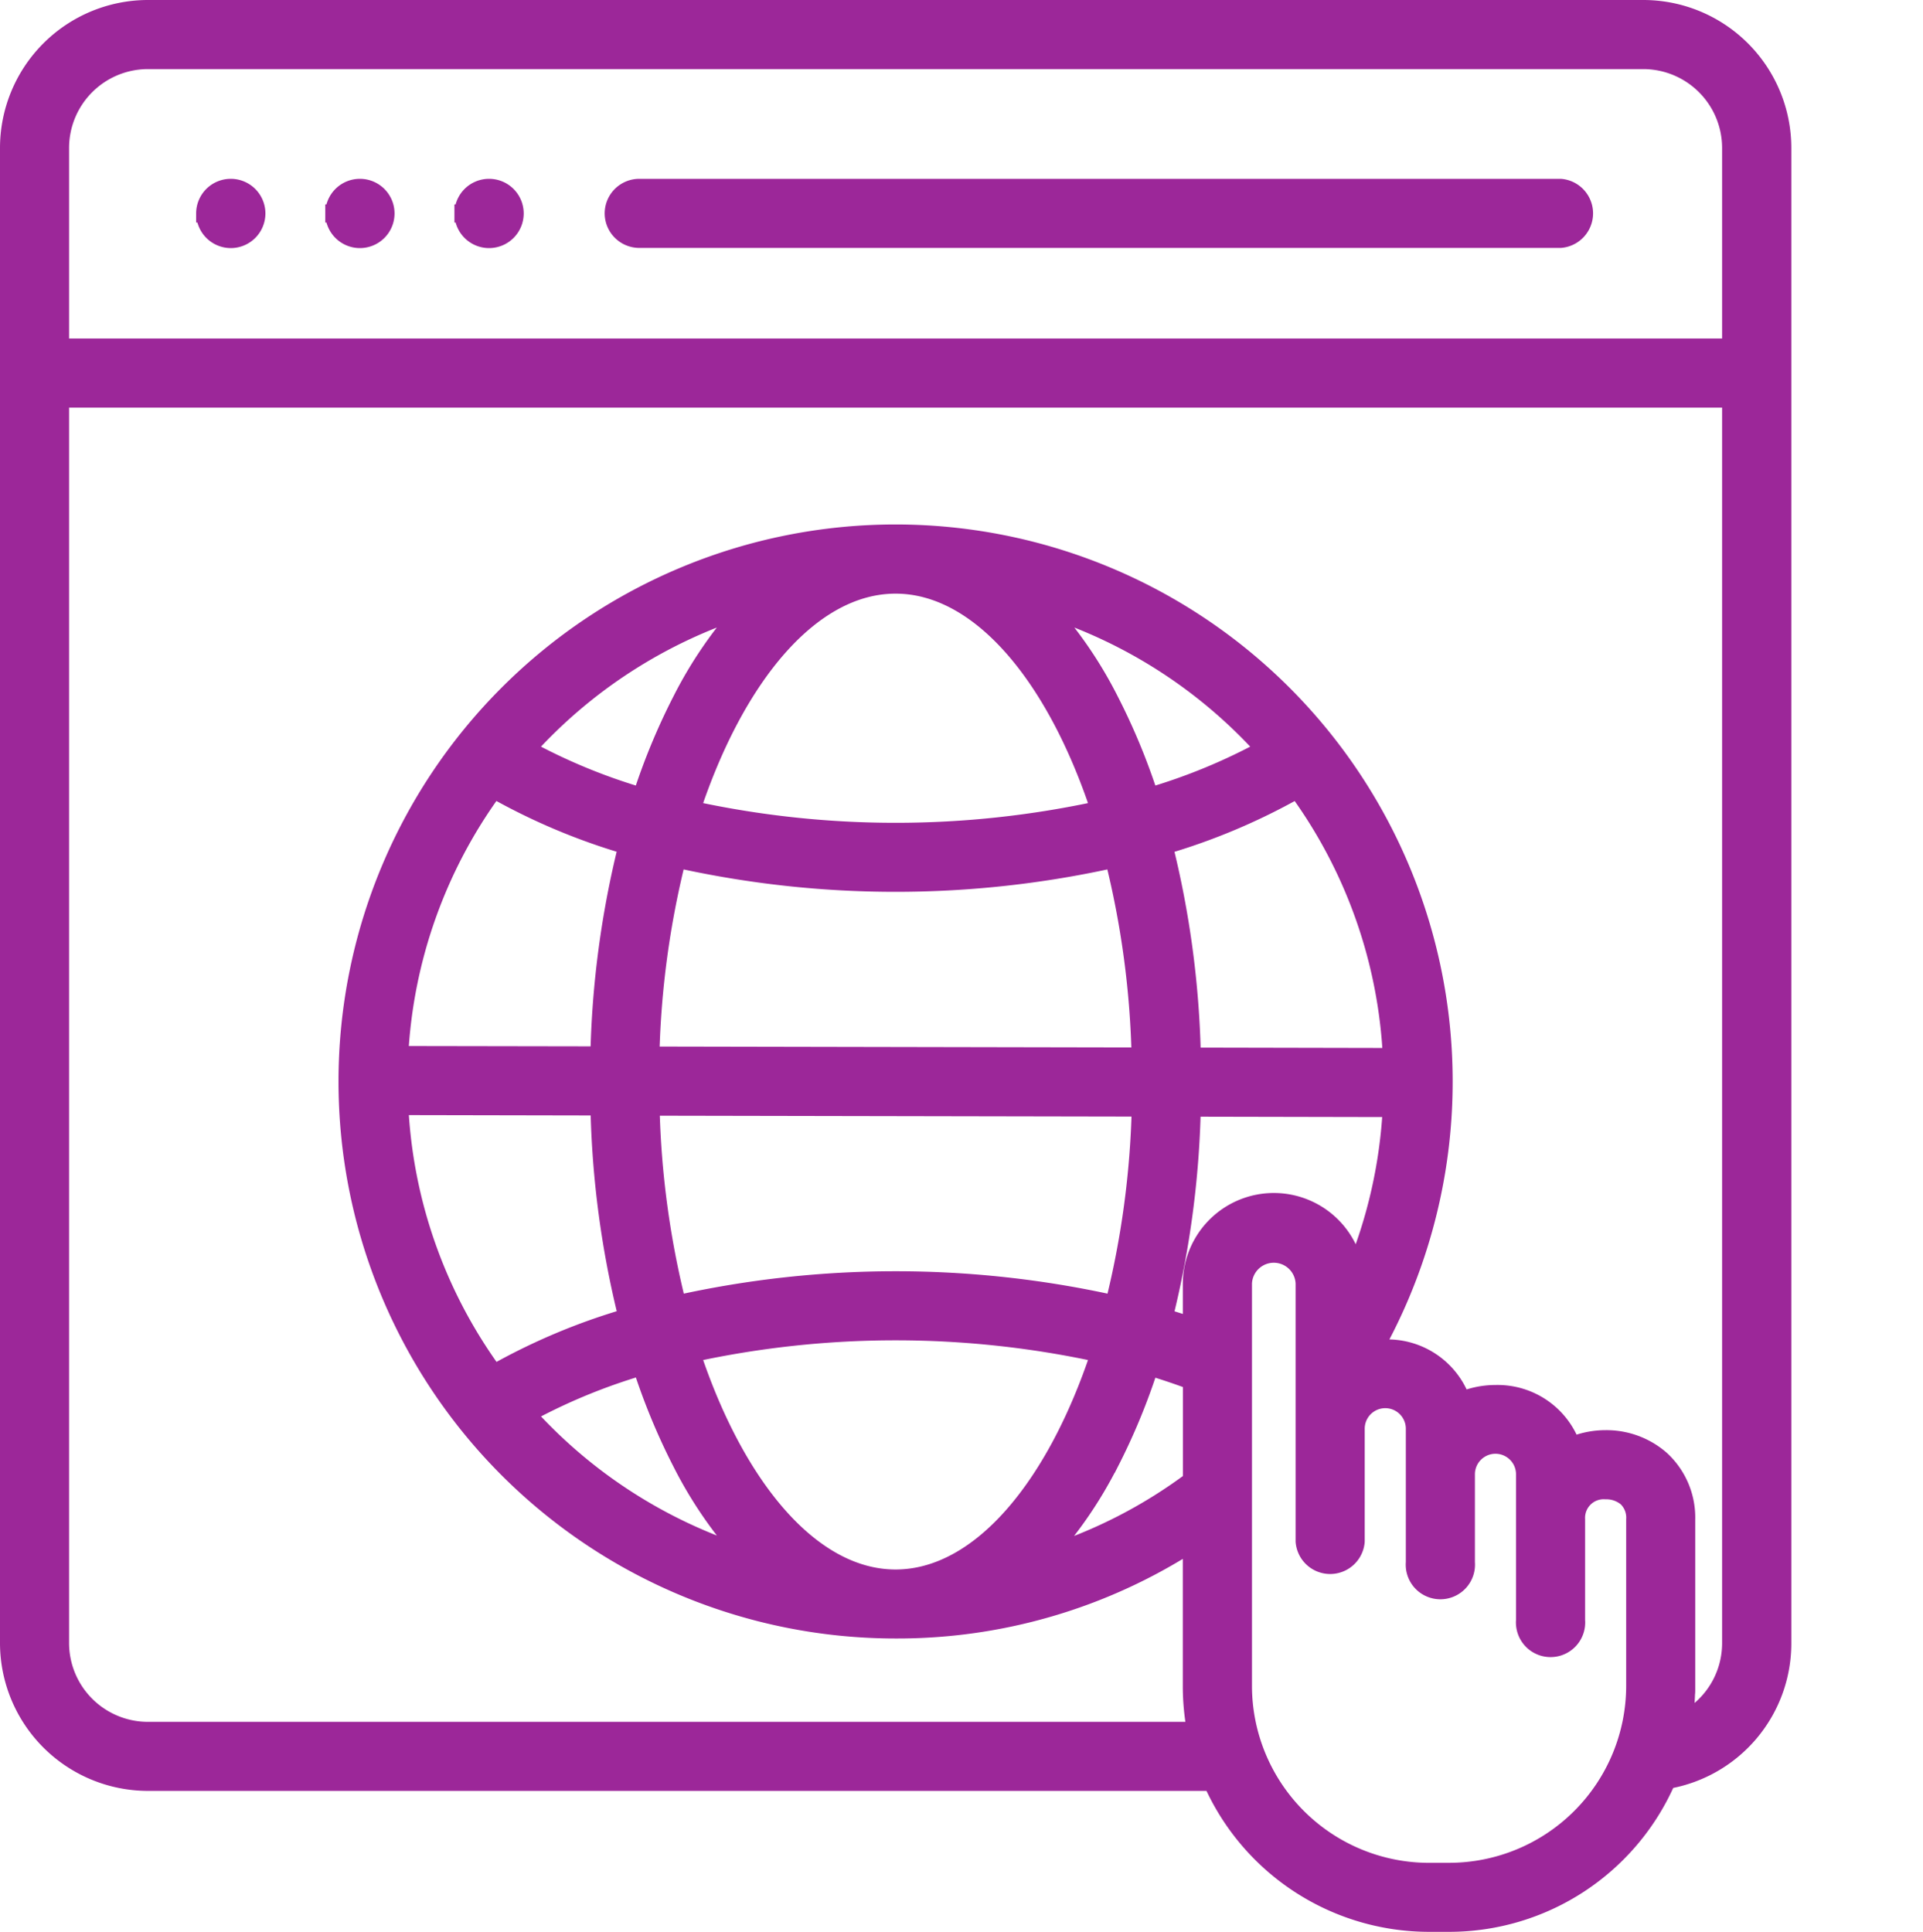 <svg xmlns="http://www.w3.org/2000/svg" width="79.505" height="79.88" viewBox="0 0 79.505 79.88">
  <g id="Group_52779" data-name="Group 52779" transform="translate(-42.625 -0.048)">
    <g id="Rectangle_1577" data-name="Rectangle 1577" transform="translate(43 0.423)" fill="#fff" stroke="#707070" stroke-width="1" opacity="0">
      <rect width="79.131" height="79.131" stroke="none"/>
      <rect x="0.5" y="0.5" width="78.131" height="78.131" fill="none"/>
    </g>
    <g id="noun-global-platform-5646197" transform="translate(34.612 -4.656)">
      <path id="Path_7242" data-name="Path 7242" d="M75.957,5.079H14.128a5.747,5.747,0,0,0-5.74,5.744V72.647a5.747,5.747,0,0,0,5.74,5.734H58.135a9.813,9.813,0,0,0,8.956,5.828h.838a9.815,9.815,0,0,0,9-5.908,5.725,5.725,0,0,0,4.77-5.657V10.823a5.747,5.747,0,0,0-5.739-5.744ZM14.128,7.186H75.957a3.639,3.639,0,0,1,3.63,3.637v8.254H10.494V10.823A3.639,3.639,0,0,1,14.128,7.186ZM45.04,69.976c-3.474,0-6.606-3.75-8.446-9.315a39.619,39.619,0,0,1,16.892,0C51.646,66.226,48.514,69.976,45.04,69.976Zm0-41.1c3.474,0,6.606,3.75,8.446,9.315a39.619,39.619,0,0,1-16.892,0c1.84-5.566,4.972-9.315,8.446-9.315ZM64.029,57.291a3.388,3.388,0,0,0-6.738.48v1.785q-.575-.2-1.167-.373a39.268,39.268,0,0,0,1.16-8.68l8.273.017A20.446,20.446,0,0,1,64.029,57.291ZM55.18,50.5a37.123,37.123,0,0,1-1.1,8.139,41.552,41.552,0,0,0-18.073,0,37.159,37.159,0,0,1-1.1-8.177ZM34.9,48.352A37.14,37.14,0,0,1,36,40.21a41.517,41.517,0,0,0,18.073,0,37.171,37.171,0,0,1,1.1,8.181Zm22.386.044a39.2,39.2,0,0,0-1.164-8.727,25.928,25.928,0,0,0,5.528-2.333,20.435,20.435,0,0,1,3.912,11.077ZM55.538,37.65a26.583,26.583,0,0,0-1.644-3.974,17.47,17.47,0,0,0-2.629-3.838,20.611,20.611,0,0,1,9.042,5.842,24.046,24.046,0,0,1-4.768,1.969ZM36.187,33.675a26.555,26.555,0,0,0-1.644,3.975,24.1,24.1,0,0,1-4.768-1.97,20.611,20.611,0,0,1,9.042-5.842A17.47,17.47,0,0,0,36.187,33.675Zm-7.758,3.66a25.928,25.928,0,0,0,5.528,2.33,39.253,39.253,0,0,0-1.16,8.68l-8.28-.014a20.444,20.444,0,0,1,3.912-11ZM32.8,50.453a39.213,39.213,0,0,0,1.16,8.726,25.882,25.882,0,0,0-5.528,2.329,20.428,20.428,0,0,1-3.912-11.071ZM34.546,61.2a26.633,26.633,0,0,0,1.644,3.975,17.464,17.464,0,0,0,2.629,3.837,20.593,20.593,0,0,1-9.042-5.842,24.1,24.1,0,0,1,4.764-1.97ZM53.9,65.174a26.444,26.444,0,0,0,1.639-3.969q.9.271,1.755.59v4.131a20.358,20.358,0,0,1-6.041,3.1,17.449,17.449,0,0,0,2.643-3.853ZM67.928,82.106h-.838A7.7,7.7,0,0,1,59.4,74.412V57.77a1.278,1.278,0,0,1,2.554,0V68.442a1.057,1.057,0,0,0,2.107,0V63.781a1.225,1.225,0,1,1,2.45,0v5.528a1.057,1.057,0,1,0,2.106,0V65.666a1.225,1.225,0,1,1,2.45,0V71.7a1.057,1.057,0,1,0,2.106,0V67.531A1.145,1.145,0,0,1,74.4,66.324a1.326,1.326,0,0,1,.869.3,1.15,1.15,0,0,1,.352.906v6.881a7.7,7.7,0,0,1-7.69,7.694Zm9.689-6.231a9.682,9.682,0,0,0,.1-1.127,1.026,1.026,0,0,0,.009-.128v-7.09a3.251,3.251,0,0,0-1.065-2.486,3.411,3.411,0,0,0-2.263-.829,3.579,3.579,0,0,0-1.409.287,3.246,3.246,0,0,0-3.149-2.154,3.581,3.581,0,0,0-1.4.285,3.244,3.244,0,0,0-3.155-2.169,3.7,3.7,0,0,0-.474.031A22.662,22.662,0,0,0,45.04,26.765h0a22.657,22.657,0,1,0,0,45.314h0a22.413,22.413,0,0,0,12.25-3.593V74.41a9.786,9.786,0,0,0,.176,1.866H14.128a3.638,3.638,0,0,1-3.634-3.633V21.181H79.587V72.644a3.628,3.628,0,0,1-1.968,3.231ZM33.388,13.53a1.057,1.057,0,0,1,1.057-1.057H72.531a1.057,1.057,0,0,1,0,2.107H34.442A1.057,1.057,0,0,1,33.388,13.53Zm-6.212,0a1.057,1.057,0,1,1,1.057,1.057h0a1.057,1.057,0,0,1-1.057-1.057Zm-5.34,0a1.057,1.057,0,1,1,1.057,1.057h0a1.057,1.057,0,0,1-1.057-1.057Zm-5.339,0a1.057,1.057,0,1,1,1.057,1.057h0A1.057,1.057,0,0,1,16.5,13.53Z" fill="#9c2799" stroke="#9c2799" stroke-width="0.75"/>
    </g>
  </g>
</svg>

